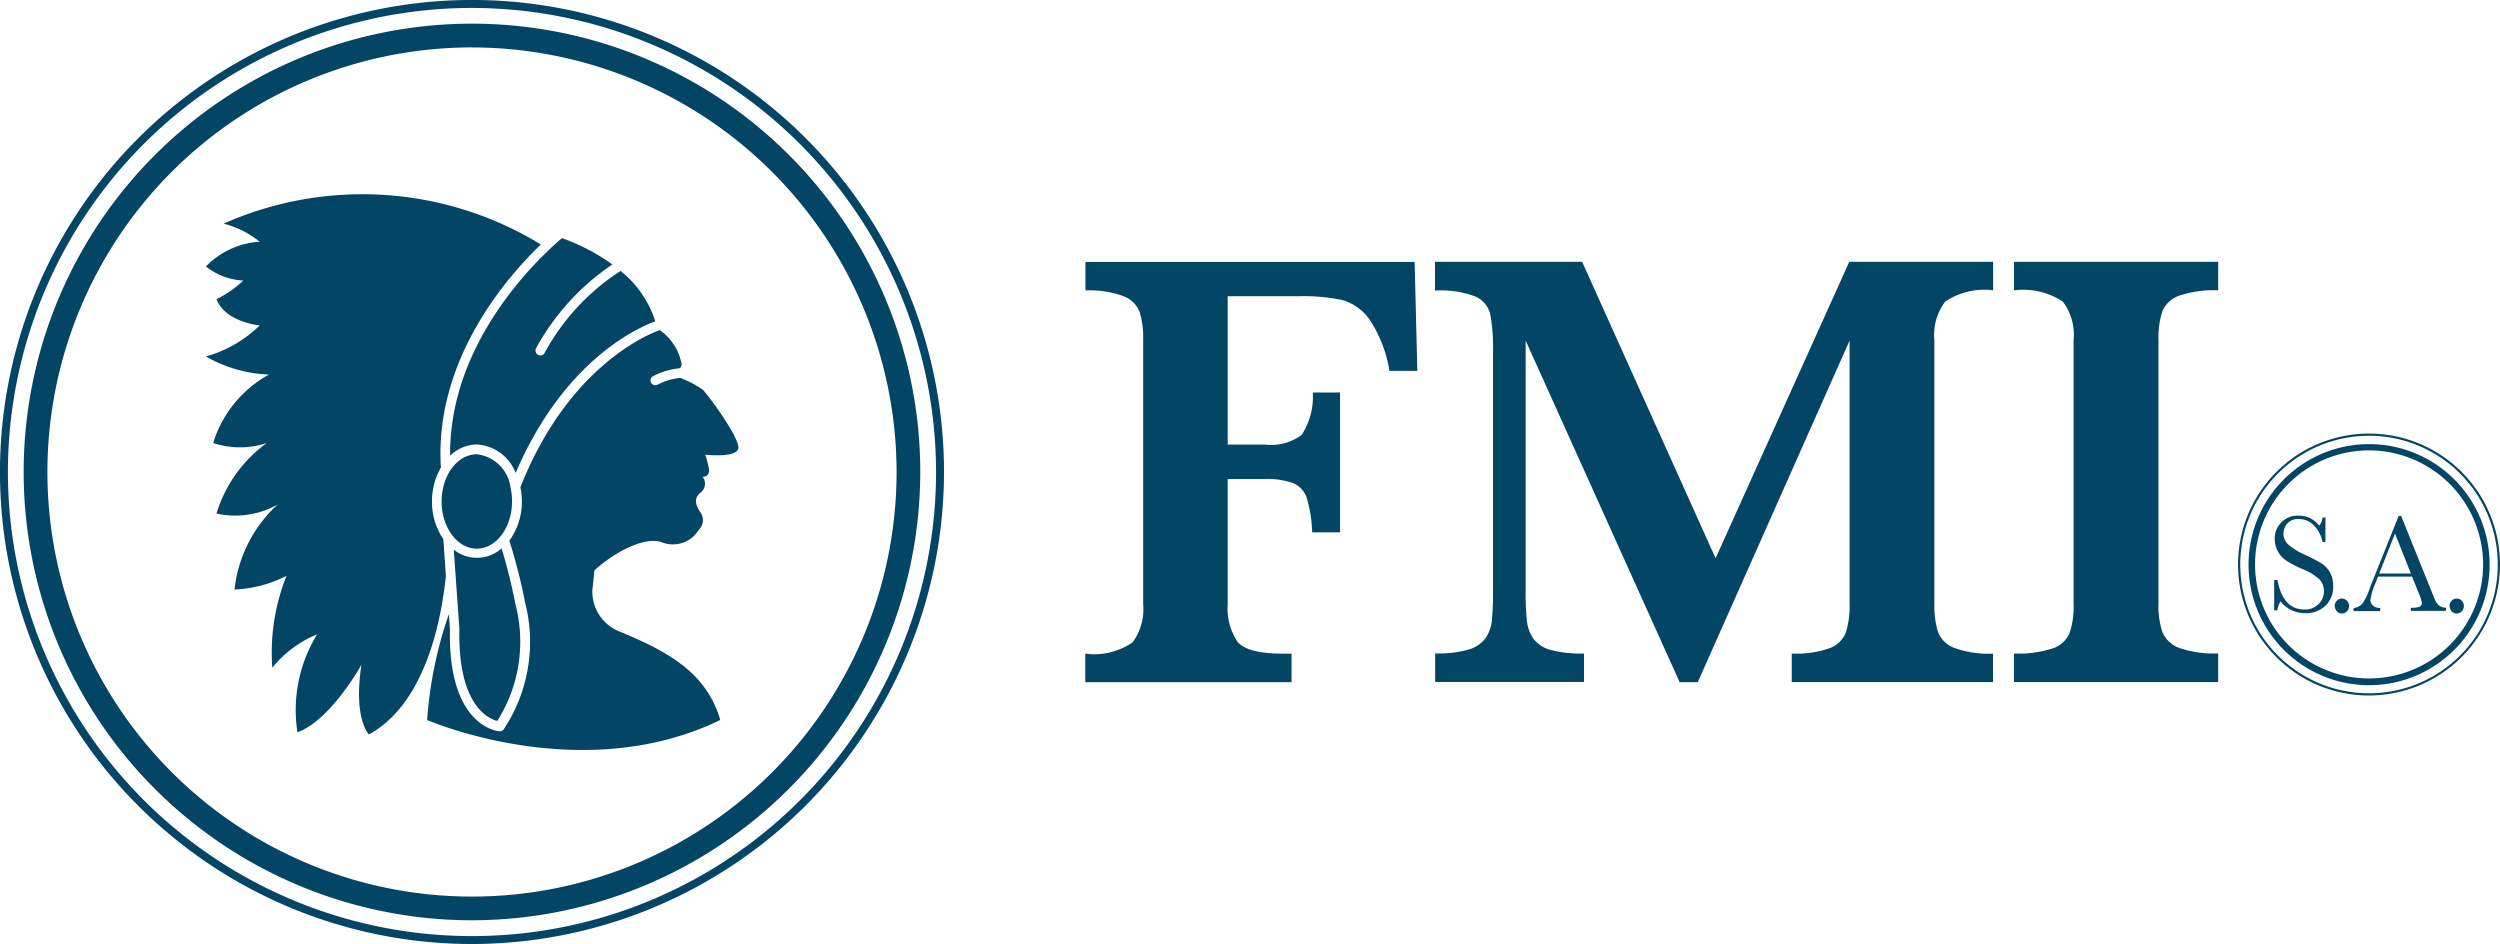 <svg xmlns="http://www.w3.org/2000/svg" width="98.656" height="37.253" data-name="Group 184"><g data-name="Group 150"><g data-name="Group 149"><g data-name="Group 148"><g data-name="Group 144"><path fill="#024564" d="M18.627 36.316a17.691 17.691 0 1 1 17.689-17.689 17.709 17.709 0 0 1-17.689 17.689Zm0-34.445a16.755 16.755 0 1 0 16.754 16.756A16.773 16.773 0 0 0 18.627 1.872Z" data-name="Path 72"/></g><g data-name="Group 145"><path fill="#024564" d="M18.627 37.253a18.627 18.627 0 1 1 18.626-18.626 18.649 18.649 0 0 1-18.626 18.626Zm0-36.939a18.313 18.313 0 1 0 18.312 18.313A18.334 18.334 0 0 0 18.627.314Z" data-name="Path 73"/></g><g fill="#024564" data-name="Group 147"><g data-name="Group 146"><path d="M19.624 28.45a5.839 5.839 0 0 0 .715-4.608 21.747 21.747 0 0 0-.545-2.2 1.467 1.467 0 0 1-1.887.051l.221 3.116v.015c-.063 2.987 1.125 3.532 1.496 3.626Z" data-name="Path 74"/><path d="M20.148 19.254a1.514 1.514 0 0 0-1.332-1.327c-.766 0-1.389.833-1.389 1.862s.622 1.862 1.389 1.862 1.389-.833 1.389-1.862a2.245 2.245 0 0 0-.057-.535Z" data-name="Path 75"/><path d="M24.489 10.692a8.868 8.868 0 0 0-3 3.24.185.185 0 0 1-.165.093.213.213 0 0 1-.1-.026.2.2 0 0 1-.067-.262 9.456 9.456 0 0 1 3.008-3.3 7.841 7.841 0 0 0-1.99-1.039c-.885.751-4.459 4.063-4.412 8.588a1.533 1.533 0 0 1 1.054-.447 1.751 1.751 0 0 1 1.532 1.126c1.928-4.515 4.921-5.77 5.5-5.981l.005-.021a4.163 4.163 0 0 0-1.365-1.971Z" data-name="Path 76"/><path d="M17.495 21.275a2.594 2.594 0 0 1-.447-1.486 2.624 2.624 0 0 1 .36-1.353.142.142 0 0 1-.015-.067c-.216-4.155 2.54-7.364 3.95-8.722a13.506 13.506 0 0 0-12.518-.822 3.769 3.769 0 0 1 1.425.715 3.22 3.22 0 0 0-2.124.977 2.59 2.59 0 0 0 1.476.555 4.417 4.417 0 0 1-1.059.735c.355.915 1.707 1.034 1.707 1.034a4.934 4.934 0 0 1-2.125 1.225 5.4 5.4 0 0 0 2.489.715 4.642 4.642 0 0 0-2.2 2.7 3.333 3.333 0 0 0 2.114 0 5.391 5.391 0 0 0-1.986 2.785 3.434 3.434 0 0 0 2.412-.355 5.336 5.336 0 0 0-1.7 3.353 4.976 4.976 0 0 0 2.052-.54 8.2 8.2 0 0 0-.561 3.626 4.443 4.443 0 0 1 1.769-1.317 5.712 5.712 0 0 0-.777 3.862c1.3-.453 2.525-2.659 2.525-2.659-.324 2.17.3 2.746.3 2.746 2.18-1.2 2.839-4.366 3.034-6.259Z" data-name="Path 77"/></g><path d="M27.723 15.371a4.044 4.044 0 0 0-.879-.458 2.492 2.492 0 0 0-.895.267.169.169 0 0 1-.087.021.193.193 0 0 1-.17-.1.19.19 0 0 1 .082-.257 2.885 2.885 0 0 1 1.065-.314l.062-.139a2.08 2.08 0 0 0-.864-1.363c-.319.108-3.584 1.337-5.5 6.2a2.747 2.747 0 0 1 .057.555 2.6 2.6 0 0 1-.494 1.553 21.94 21.94 0 0 1 .622 2.443 6.247 6.247 0 0 1-.838 4.993.189.189 0 0 1-.159.087h-.015c-.082-.005-2.036-.2-1.954-4.016l-.041-.612a16.1 16.1 0 0 0-.859 4.181s6.089 2.664 11.566 0c-.555-1.923-2.17-2.736-3.914-3.466a1.7 1.7 0 0 1-1.131-1.682l.036-.319.046-.437c.643-.6 1.877-1.347 2.628-1.121a1.188 1.188 0 0 0 1.486-.478.52.52 0 0 0 .077-.674c-.134-.206-.339-.525 0-.8a.437.437 0 0 0 .077-.617c.165-.005.283-.093.247-.329a3.729 3.729 0 0 0-.144-.545s1.167.129 1.3-.221-1.185-2.146-1.407-2.352Z" data-name="Path 78"/></g></g></g></g><g data-name="Group 155"><g data-name="Group 154"><g data-name="Group 153"><g data-name="Group 151"><path fill="#024564" d="M93.49 27.04a4.757 4.757 0 1 1 4.757-4.757 4.763 4.763 0 0 1-4.757 4.757Zm0-9.267a4.5 4.5 0 1 0 4.5 4.5 4.51 4.51 0 0 0-4.5-4.5Z" data-name="Path 79"/></g><g data-name="Group 152"><path fill="#024564" d="M93.487 27.446a5.168 5.168 0 1 1 5.168-5.168 5.175 5.175 0 0 1-5.168 5.168Zm0-10.249a5.081 5.081 0 1 0 5.081 5.081 5.085 5.085 0 0 0-5.081-5.082Z" data-name="Path 80"/></g></g></g></g><g fill="#024564" data-name="Group 156"><path d="M55.931 14.636h-1.1a5.146 5.146 0 0 0-.777-2.016 2 2 0 0 0-1.09-.782 7.452 7.452 0 0 0-1.682-.149h-2.834v5.857h1.486a2.027 2.027 0 0 0 1.43-.381 2.743 2.743 0 0 0 .442-1.676h1.075v5.518h-1.1a5.291 5.291 0 0 0-.216-1.368.966.966 0 0 0-.54-.576 3.06 3.06 0 0 0-1.142-.159h-1.435v4.932a2.375 2.375 0 0 0 .381 1.481c.252.319.854.478 1.81.478h.329v1.126h-8.14v-1.126a2.67 2.67 0 0 0 1.867-.447 2.2 2.2 0 0 0 .417-1.512v-10.42a3.465 3.465 0 0 0-.139-1.106 1.1 1.1 0 0 0-.638-.622 3.827 3.827 0 0 0-1.5-.226v-1.126h12.99Z" data-name="Path 81"/><path d="M78.662 26.916h-7.956V25.79a3.948 3.948 0 0 0 1.512-.216 1.1 1.1 0 0 0 .627-.622 3.448 3.448 0 0 0 .144-1.121v-10.39L66.998 26.92h-.715l-6.077-13.479v9.869a10.066 10.066 0 0 0 .051 1.2 1.5 1.5 0 0 0 .267.71 1.254 1.254 0 0 0 .684.432 4.787 4.787 0 0 0 1.3.139v1.12h-5.873v-1.126a4.35 4.35 0 0 0 1.306-.149 1.263 1.263 0 0 0 .674-.442 1.488 1.488 0 0 0 .257-.7 11.423 11.423 0 0 0 .046-1.193v-9.38a7.485 7.485 0 0 0-.108-1.517 1.027 1.027 0 0 0-.581-.7 3.834 3.834 0 0 0-1.6-.237v-1.136h5.806l5.266 11.7 5.276-11.7h5.677v1.126a2.751 2.751 0 0 0-1.892.447 2.168 2.168 0 0 0-.427 1.512v10.419a3.536 3.536 0 0 0 .139 1.09 1.093 1.093 0 0 0 .648.643 3.973 3.973 0 0 0 1.527.226v1.121Z" data-name="Path 82"/><path d="M87.527 26.916h-8.053V25.79a4.429 4.429 0 0 0 1.522-.2 1.092 1.092 0 0 0 .674-.607 3.215 3.215 0 0 0 .159-1.152V13.417a2.165 2.165 0 0 0-.427-1.517 2.838 2.838 0 0 0-1.923-.442v-1.127h8.055v1.126a4.286 4.286 0 0 0-1.522.206 1.122 1.122 0 0 0-.674.607 3.29 3.29 0 0 0-.159 1.142V23.83a3.194 3.194 0 0 0 .155 1.111 1.137 1.137 0 0 0 .648.622 4.117 4.117 0 0 0 1.553.221v1.131Z" data-name="Path 83"/></g><g fill="#024564" data-name="Group 157"><path d="M89.744 24.074v-1.185h.129c.149.777.5 1.162 1.054 1.162a.737.737 0 0 0 .576-.221.709.709 0 0 0 .206-.5.666.666 0 0 0-.18-.468 2.132 2.132 0 0 0-.658-.4 4.678 4.678 0 0 1-.643-.334 1.063 1.063 0 0 1-.339-.37 1.014 1.014 0 0 1-.123-.489.9.9 0 0 1 .926-.921 1.138 1.138 0 0 1 .422.077 1.04 1.04 0 0 1 .406.319.578.578 0 0 0 .134-.324h.113v.967h-.113a1.324 1.324 0 0 0-.35-.663.822.822 0 0 0-.581-.242.567.567 0 0 0-.463.18.61.61 0 0 0-.149.391.576.576 0 0 0 .185.432 2.641 2.641 0 0 0 .658.406 7.053 7.053 0 0 1 .663.345.982.982 0 0 1 .334.36 1.1 1.1 0 0 1 .123.53 1.03 1.03 0 0 1-.3.771 1.1 1.1 0 0 1-.807.3 1.217 1.217 0 0 1-.972-.468 1.04 1.04 0 0 0-.129.36h-.118Z" data-name="Path 84"/><path d="M92.135 23.913a.275.275 0 0 1 .082-.206.266.266 0 0 1 .2-.087.277.277 0 0 1 .2.087.283.283 0 0 1 .082.206.3.3 0 0 1-.082.211.274.274 0 0 1-.4 0 .354.354 0 0 1-.082-.211Z" data-name="Path 85"/><path d="M95.185 22.755h-1.342l-.093.237a2.573 2.573 0 0 0-.206.663.3.3 0 0 0 .108.252.437.437 0 0 0 .278.087v.123h-1.054v-.123a.555.555 0 0 0 .35-.175 2.134 2.134 0 0 0 .278-.571l.123-.319 1.029-2.566h.1l1.183 2.936.159.386a.52.52 0 0 0 .149.206.493.493 0 0 0 .278.093v.123h-1.389v-.123a.981.981 0 0 0 .345-.041.153.153 0 0 0 .093-.159 1.794 1.794 0 0 0-.118-.36Zm-.046-.123-.627-1.579-.622 1.579Z" data-name="Path 86"/><path d="M96.666 23.913a.275.275 0 0 1 .082-.206.266.266 0 0 1 .2-.087.277.277 0 0 1 .2.087.283.283 0 0 1 .082.206.3.3 0 0 1-.082.211.274.274 0 0 1-.4 0 .354.354 0 0 1-.082-.211Z" data-name="Path 87"/></g></svg>